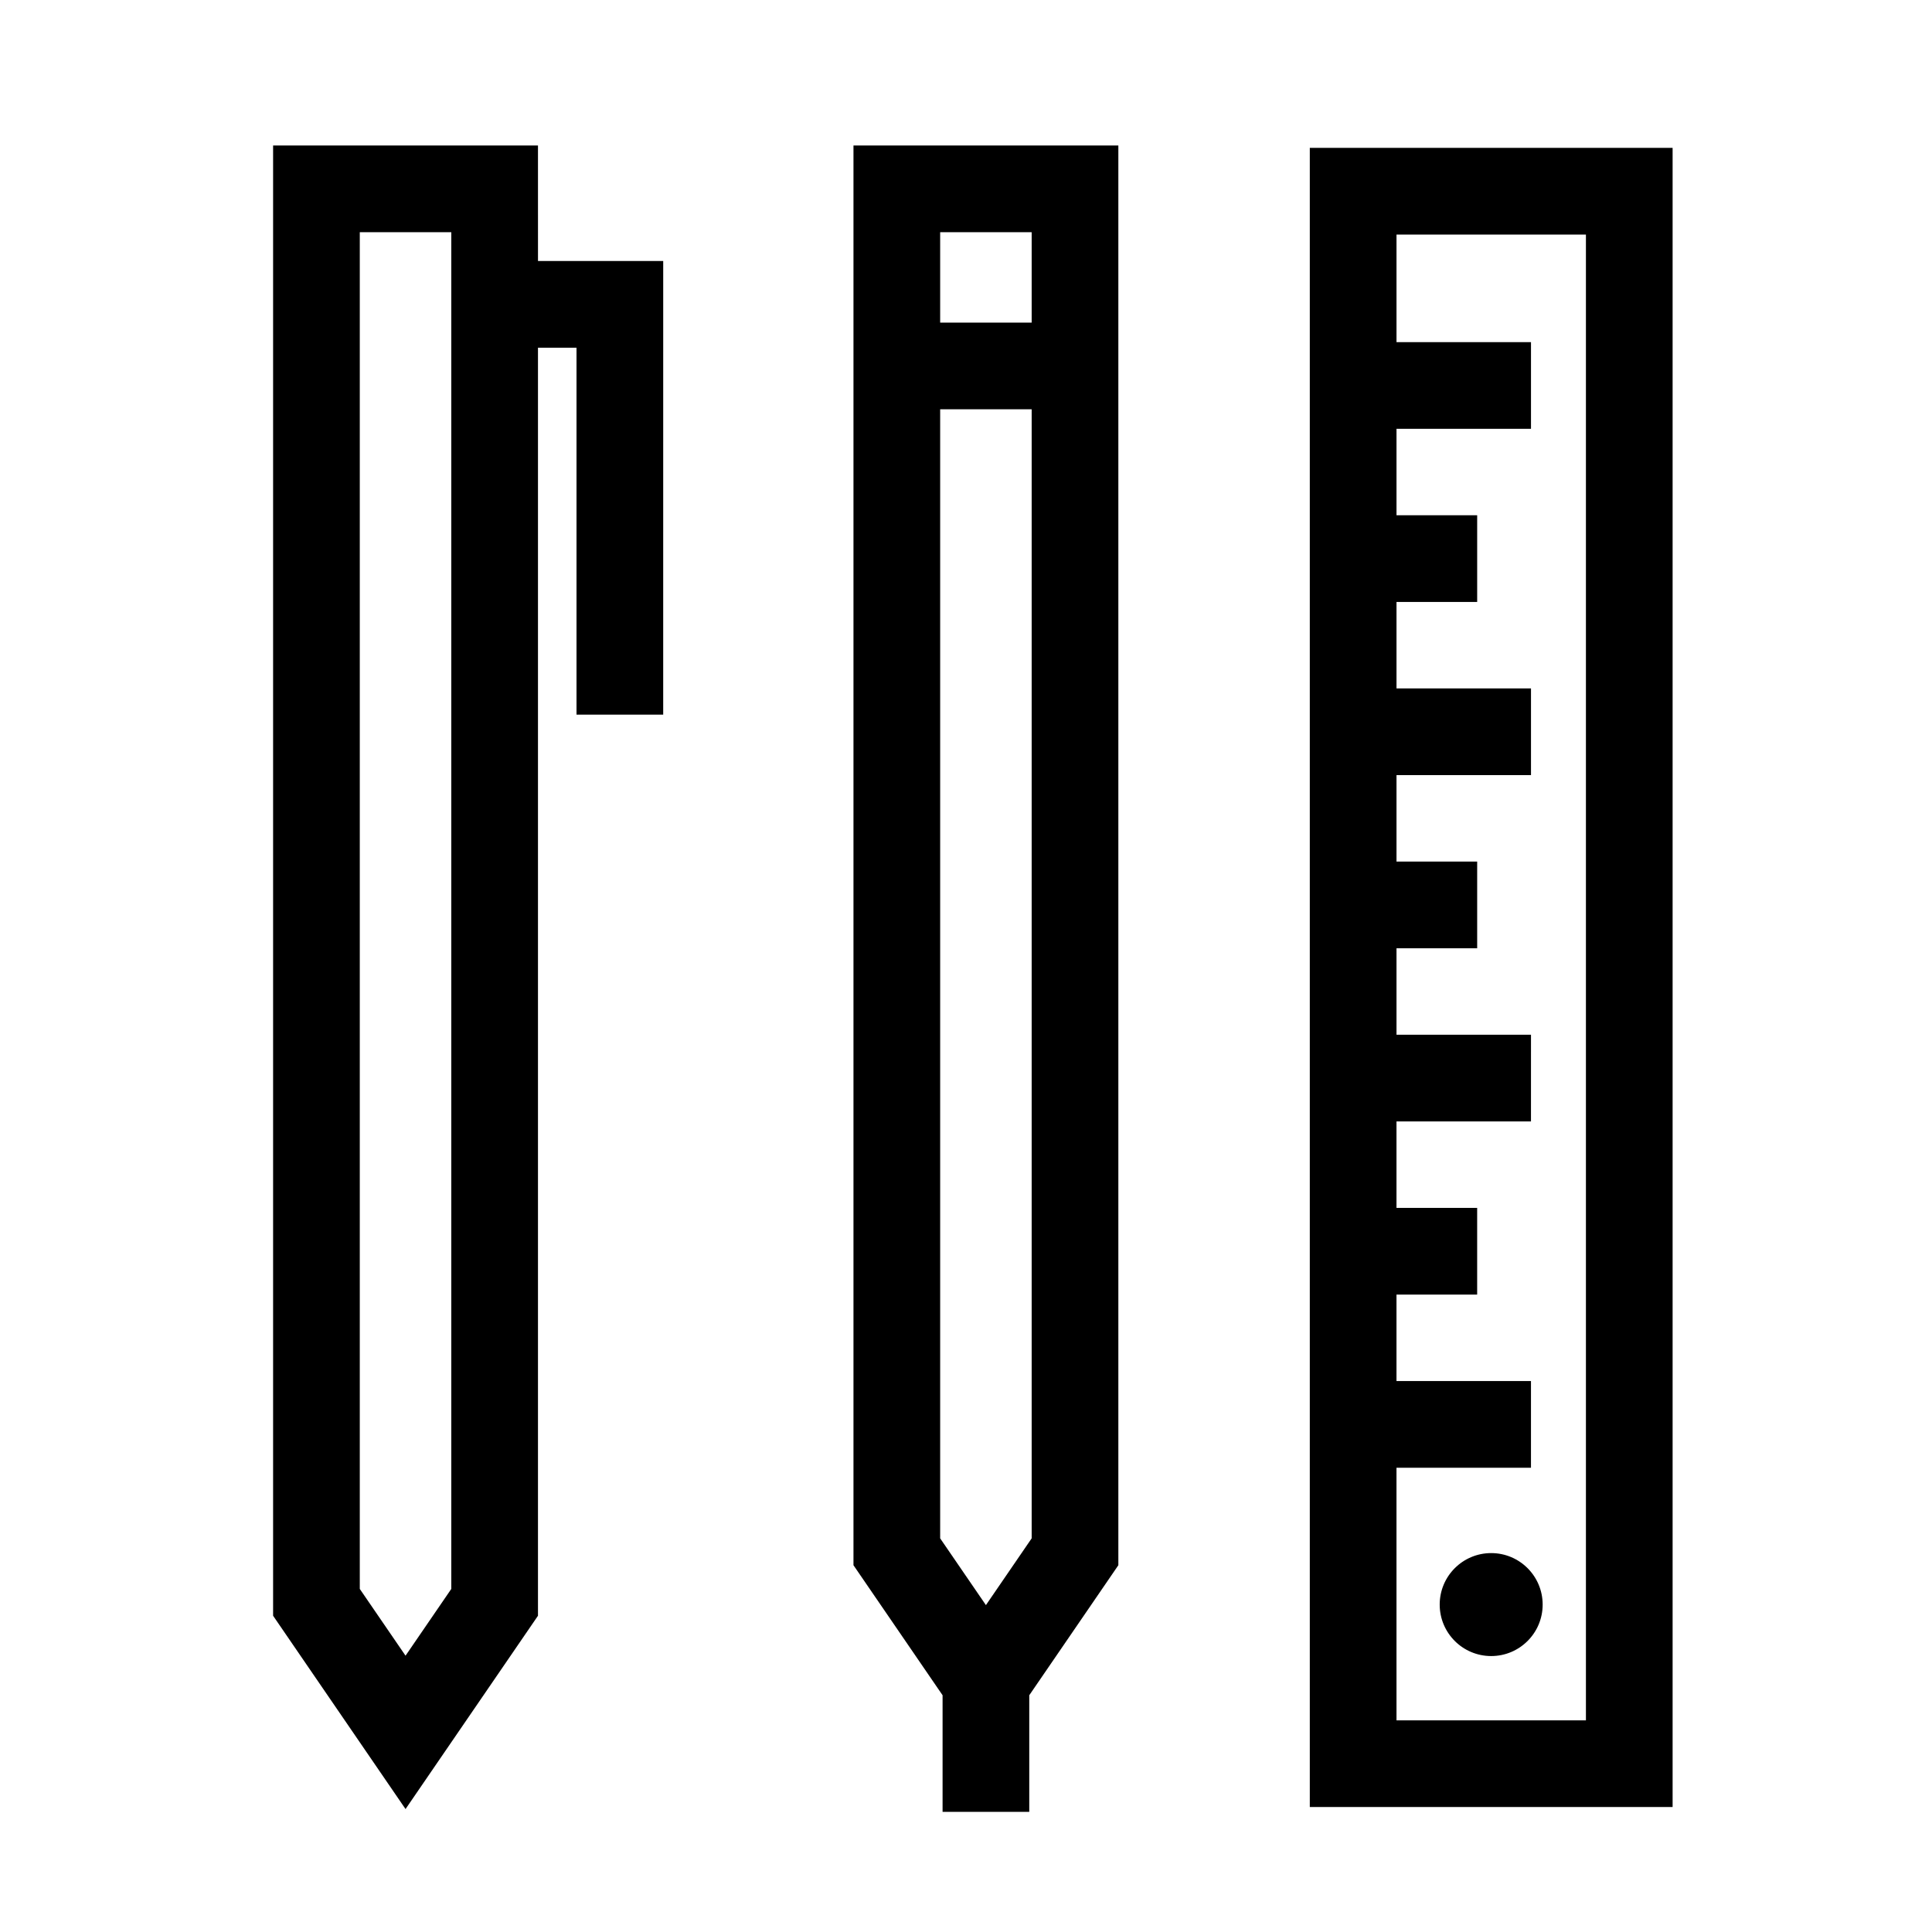 <?xml version="1.0" encoding="UTF-8"?>
<!-- Uploaded to: SVG Repo, www.svgrepo.com, Generator: SVG Repo Mixer Tools -->
<svg fill="#000000" width="800px" height="800px" version="1.1" viewBox="144 144 512 512" xmlns="http://www.w3.org/2000/svg">
 <g>
  <path d="m370.18 558.8 23.613 34.461v30.902h22.973v-30.902l23.609-34.461v-376.24h-70.195zm22.973-353.27h24.25v23.961h-24.25zm0 46.938h24.25v299.21l-12.125 17.695-12.125-17.695z"/>
  <path d="m286.57 182.55h-70.195v389.64l35.098 51.227 35.098-51.227v-336.04h10.211v97.234h22.973l0.004-120.21h-33.184zm-22.973 382.53-12.125 17.695-12.125-17.695v-359.55h24.25z"/>
  <path d="m491.11 183.19v439.69h96.148v-439.69zm73.176 416.72h-50.199l-0.004-66.945h35.641v-22.973h-35.641v-22.914h21.379v-22.973h-21.379v-22.914h35.641l0.004-22.977h-35.641v-22.914h21.379v-22.973h-21.379v-22.914h35.641v-22.973h-35.641v-22.914h21.379v-22.973h-21.379v-22.914h35.641v-22.973h-35.641v-28.496h50.199z"/>
  <path d="m552.82 569.23c0 7.535-6.106 13.641-13.641 13.641-7.535 0-13.645-6.106-13.645-13.641 0-7.535 6.109-13.645 13.645-13.645 7.535 0 13.641 6.109 13.641 13.645"/>
 </g>
</svg>